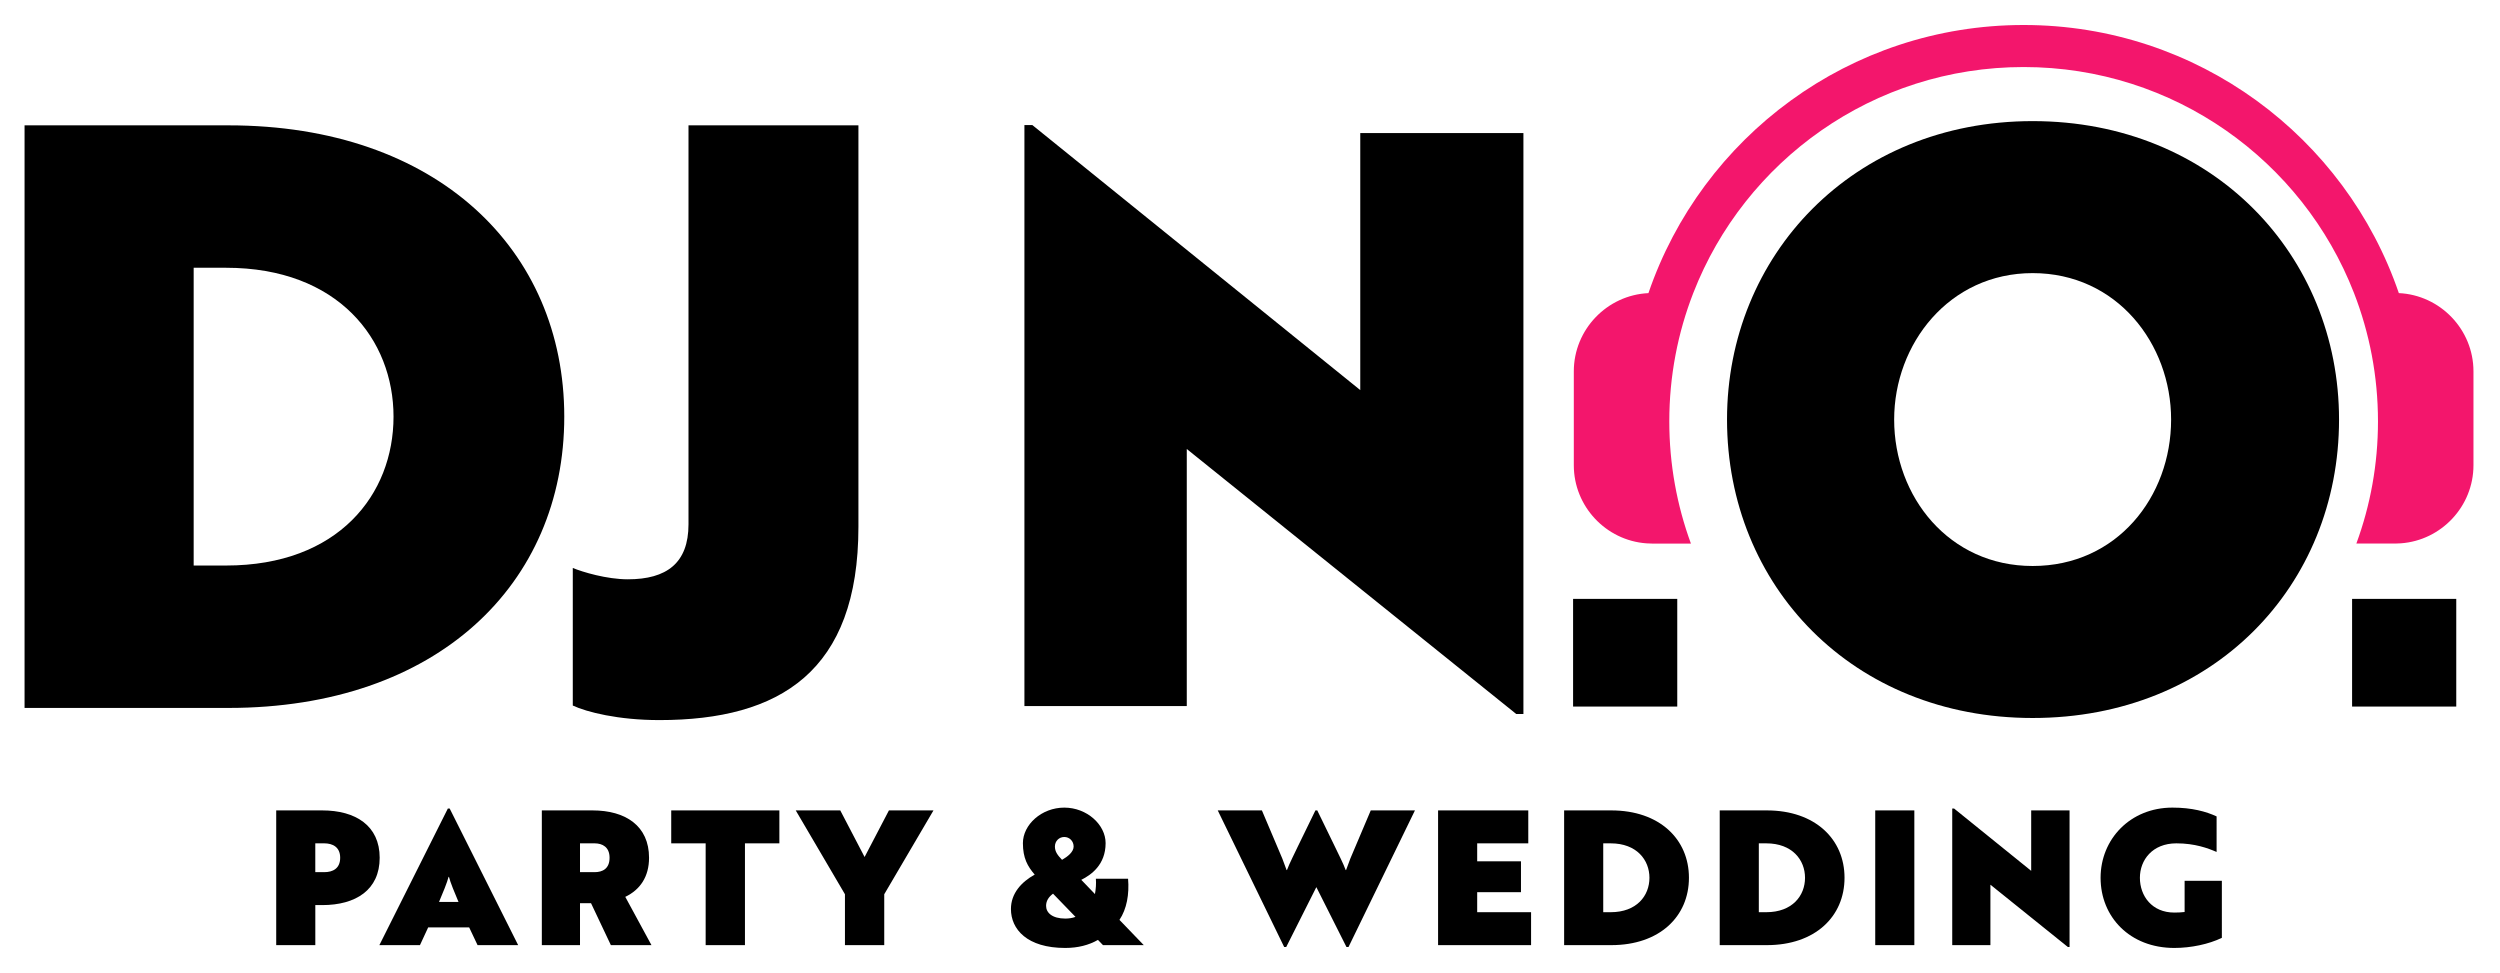<?xml version="1.0" encoding="utf-8"?>
<!-- Generator: Adobe Illustrator 26.0.2, SVG Export Plug-In . SVG Version: 6.00 Build 0)  -->
<svg version="1.1" id="Layer_1" xmlns="http://www.w3.org/2000/svg" xmlns:xlink="http://www.w3.org/1999/xlink" x="0px" y="0px"
	 viewBox="0 0 1074 418" style="enable-background:new 0 0 1074 418;" xml:space="preserve">
<style type="text/css">
	.st0{clip-path:url(#SVGID_00000119077278475298354530000012265376198051302320_);}
	
		.st1{clip-path:url(#SVGID_00000119077278475298354530000012265376198051302320_);fill-rule:evenodd;clip-rule:evenodd;fill:#F3166C;}
</style>
<polygon points="509.84,192.89 509.84,303.32 440.09,303.32 440.09,53.74 443.51,53.74 584.37,167.59 584.37,57.16 654.46,57.16 
	654.46,306.74 651.38,306.74 "/>
<rect x="675.8" y="257.28" width="44.75" height="46.26"/>
<rect x="1010.46" y="257.28" width="44.75" height="46.26"/>
<g>
	<defs>
		<rect id="SVGID_1_" width="1074" height="418"/>
	</defs>
	<clipPath id="SVGID_00000115492718742123103050000014487027036878316673_">
		<use xlink:href="#SVGID_1_"  style="overflow:visible;"/>
	</clipPath>
	<path style="clip-path:url(#SVGID_00000115492718742123103050000014487027036878316673_);" d="M873.22,52.03
		c77.61,0,131.63,57.78,131.63,128.21c0,71.46-54.02,128.21-131.63,128.21c-77.27,0-131.29-56.76-131.29-128.21
		C741.93,109.81,795.95,52.03,873.22,52.03 M873.22,243.15c36.24,0,59.49-29.75,59.49-62.91c0-32.48-23.25-62.91-59.49-62.91
		c-35.9,0-59.49,30.43-59.49,62.91C813.73,213.4,837.32,243.15,873.22,243.15"/>
	
		<path style="clip-path:url(#SVGID_00000115492718742123103050000014487027036878316673_);fill-rule:evenodd;clip-rule:evenodd;fill:#F3166C;" d="
		M1030.54,125.92c17.77,0.83,32.06,15.63,32.06,33.6v40.35c0,17.67-13.82,32.28-31.17,33.54c-0.82,0.06-1.65,0.1-2.46,0.1h-16.68
		c6.02-16.37,9.29-34.05,9.29-52.5c0-19.44-3.66-38.04-10.3-55.13C989.2,69.07,933.98,28.8,869.36,28.8
		c-64.63,0-119.85,40.27-141.93,97.09c-6.65,17.09-10.3,35.69-10.3,55.13c0,18.45,3.29,36.13,9.29,52.5h-16.68
		c-0.82,0-1.65-0.03-2.46-0.1c-17.36-1.27-31.17-15.87-31.17-33.54v-40.35c0-17.97,14.29-32.77,32.06-33.6
		c22.89-67,86.42-115.19,161.18-115.19C944.13,10.74,1007.63,58.92,1030.54,125.92"/>
	<path style="clip-path:url(#SVGID_00000115492718742123103050000014487027036878316673_);" d="M10.55,304.14V53.85h87.6
		c89.68,0,144.26,53.53,144.26,125.14c0,71.96-54.58,125.14-144.26,125.14H10.55z M83.2,115.03v127.92h13.91
		c48.32,0,71.95-30.59,71.95-63.96c0-33.02-23.64-63.96-71.95-63.96H83.2z"/>
	<path style="clip-path:url(#SVGID_00000115492718742123103050000014487027036878316673_);" d="M246.07,244
		c4.17,1.74,14.6,4.87,23.64,4.87c16.68,0,26.07-6.95,26.07-23.64V53.85h73v172.42c0,62.22-33.72,83.08-85.51,83.08
		c-17.73,0-31.28-3.47-37.2-6.25V244z"/>
	<path style="clip-path:url(#SVGID_00000115492718742123103050000014487027036878316673_);" d="M163.11,368.49
		c0,13.83-10.29,20.34-24.68,20.34h-2.97v17.2h-16.8v-57.88h19.78C152.82,348.15,163.11,354.75,163.11,368.49 M135.45,362.3v12.38
		h3.86c3.62,0,6.83-1.53,6.83-6.19c0-4.58-3.21-6.19-6.83-6.19H135.45z"/>
	<path style="clip-path:url(#SVGID_00000115492718742123103050000014487027036878316673_);" d="M201.55,398.4h-17.6l-3.54,7.64
		h-17.44l29.42-58.68h0.8l29.42,58.68h-17.44L201.55,398.4z M188.61,387.46h8.36c-1.45-3.38-3.62-8.68-4.1-10.77h-0.16
		C192.23,378.78,190.06,384.09,188.61,387.46"/>
	<path style="clip-path:url(#SVGID_00000115492718742123103050000014487027036878316673_);" d="M262.43,406.03l-8.52-18.01h-4.74
		v18.01h-16.4v-57.88h21.78c14.23,0,24.28,6.67,24.28,20.34c0,8.2-3.86,13.75-10.21,16.8l11.25,20.74H262.43z M249.17,362.3v12.38
		h6.27c3.38,0,6.43-1.45,6.43-6.19c0-4.58-3.05-6.19-6.43-6.19H249.17z"/>
	<polygon style="clip-path:url(#SVGID_00000115492718742123103050000014487027036878316673_);" points="334.82,348.15 334.82,362.3 
		320.03,362.3 320.03,406.03 303.15,406.03 303.15,362.3 288.36,362.3 288.36,348.15 	"/>
	<polygon style="clip-path:url(#SVGID_00000115492718742123103050000014487027036878316673_);" points="362.99,406.03 
		362.99,384.17 341.85,348.15 360.98,348.15 371.43,368.17 381.88,348.15 401.02,348.15 379.87,384.17 379.87,406.03 	"/>
	<path style="clip-path:url(#SVGID_00000115492718742123103050000014487027036878316673_);" d="M444.51,375.73
		c-3.05-3.54-5.07-7.07-5.07-13.51c0-7.96,8.04-15.27,17.77-15.27c9.73,0,17.76,7.32,17.76,15.27c0,9.32-6.27,13.67-10.45,15.76
		l5.87,6.11c0.4-2.17,0.56-4.42,0.4-6.59h13.83c0.56,6.67-0.56,13.02-3.7,17.68l10.45,10.85h-17.52l-2.17-2.25
		c-3.94,2.25-8.6,3.46-14.07,3.46c-16.4,0-23.31-8.04-23.31-16.72C434.3,383.85,438.72,378.94,444.51,375.73 M462.03,393.89
		l-9.65-9.97c-1.93,1.45-2.98,3.14-2.98,5.23c0,2.97,2.65,5.47,8.28,5.47C459.22,394.62,460.75,394.38,462.03,393.89 M456.25,369.38
		c2.41-1.37,4.98-3.38,4.98-5.71c0-2.33-1.77-4.1-4.02-4.1c-2.25,0-4.02,1.77-4.02,4.1C453.19,365.92,454.4,367.45,456.25,369.38"/>
	<path style="clip-path:url(#SVGID_00000115492718742123103050000014487027036878316673_);" d="M607.86,348.15l-28.54,58.68h-0.88
		l-12.94-25.72l-12.94,25.72h-0.88l-28.54-58.68h18.97l6.51,15.35c1.69,3.78,3.05,7.23,4.1,10.29h0.16
		c1.12-3.05,3.38-7.32,4.74-10.29l7.48-15.35h0.8l7.47,15.35c2.01,4.26,3.62,7.23,4.74,10.29h0.16c1.04-3.05,2.41-6.51,4.1-10.29
		l6.51-15.35H607.86z"/>
	<polygon style="clip-path:url(#SVGID_00000115492718742123103050000014487027036878316673_);" points="617.8,348.15 656.55,348.15 
		656.55,362.3 634.6,362.3 634.6,370.02 653.41,370.02 653.41,383.28 634.6,383.28 634.6,391.88 657.75,391.88 657.75,406.03 
		617.8,406.03 	"/>
	<path style="clip-path:url(#SVGID_00000115492718742123103050000014487027036878316673_);" d="M671.95,406.03v-57.88h20.26
		c20.74,0,33.36,12.38,33.36,28.94c0,16.64-12.62,28.94-33.36,28.94H671.95z M688.75,362.3v29.58h3.21
		c11.17,0,16.64-7.07,16.64-14.79c0-7.64-5.47-14.79-16.64-14.79H688.75z"/>
	<path style="clip-path:url(#SVGID_00000115492718742123103050000014487027036878316673_);" d="M738.79,406.03v-57.88h20.26
		c20.74,0,33.36,12.38,33.36,28.94c0,16.64-12.62,28.94-33.36,28.94H738.79z M755.59,362.3v29.58h3.21
		c11.17,0,16.64-7.07,16.64-14.79c0-7.64-5.47-14.79-16.64-14.79H755.59z"/>
	
		<rect x="805.6" y="348.15" style="clip-path:url(#SVGID_00000115492718742123103050000014487027036878316673_);" width="16.8" height="57.88"/>
	<polygon style="clip-path:url(#SVGID_00000115492718742123103050000014487027036878316673_);" points="855.08,380.07 
		855.08,406.03 838.68,406.03 838.68,347.35 839.48,347.35 872.6,374.12 872.6,348.15 889.08,348.15 889.08,406.84 888.36,406.84 	
		"/>
	<path style="clip-path:url(#SVGID_00000115492718742123103050000014487027036878316673_);" d="M954.5,402.9
		c-5.63,2.73-13.26,4.34-20.42,4.34c-19.13,0-31.67-13.34-31.67-30.14c0-16.56,12.7-30.15,30.87-30.15c8.36,0,14.47,1.69,18.97,3.78
		V366c-3.7-1.61-9.33-3.7-17.28-3.7c-10.29,0-15.67,7.15-15.67,14.79c0,7.8,5.15,14.95,14.79,14.95c1.53,0,3.05-0.08,4.42-0.24
		v-13.42h16V402.9z"/>
</g>
</svg>
